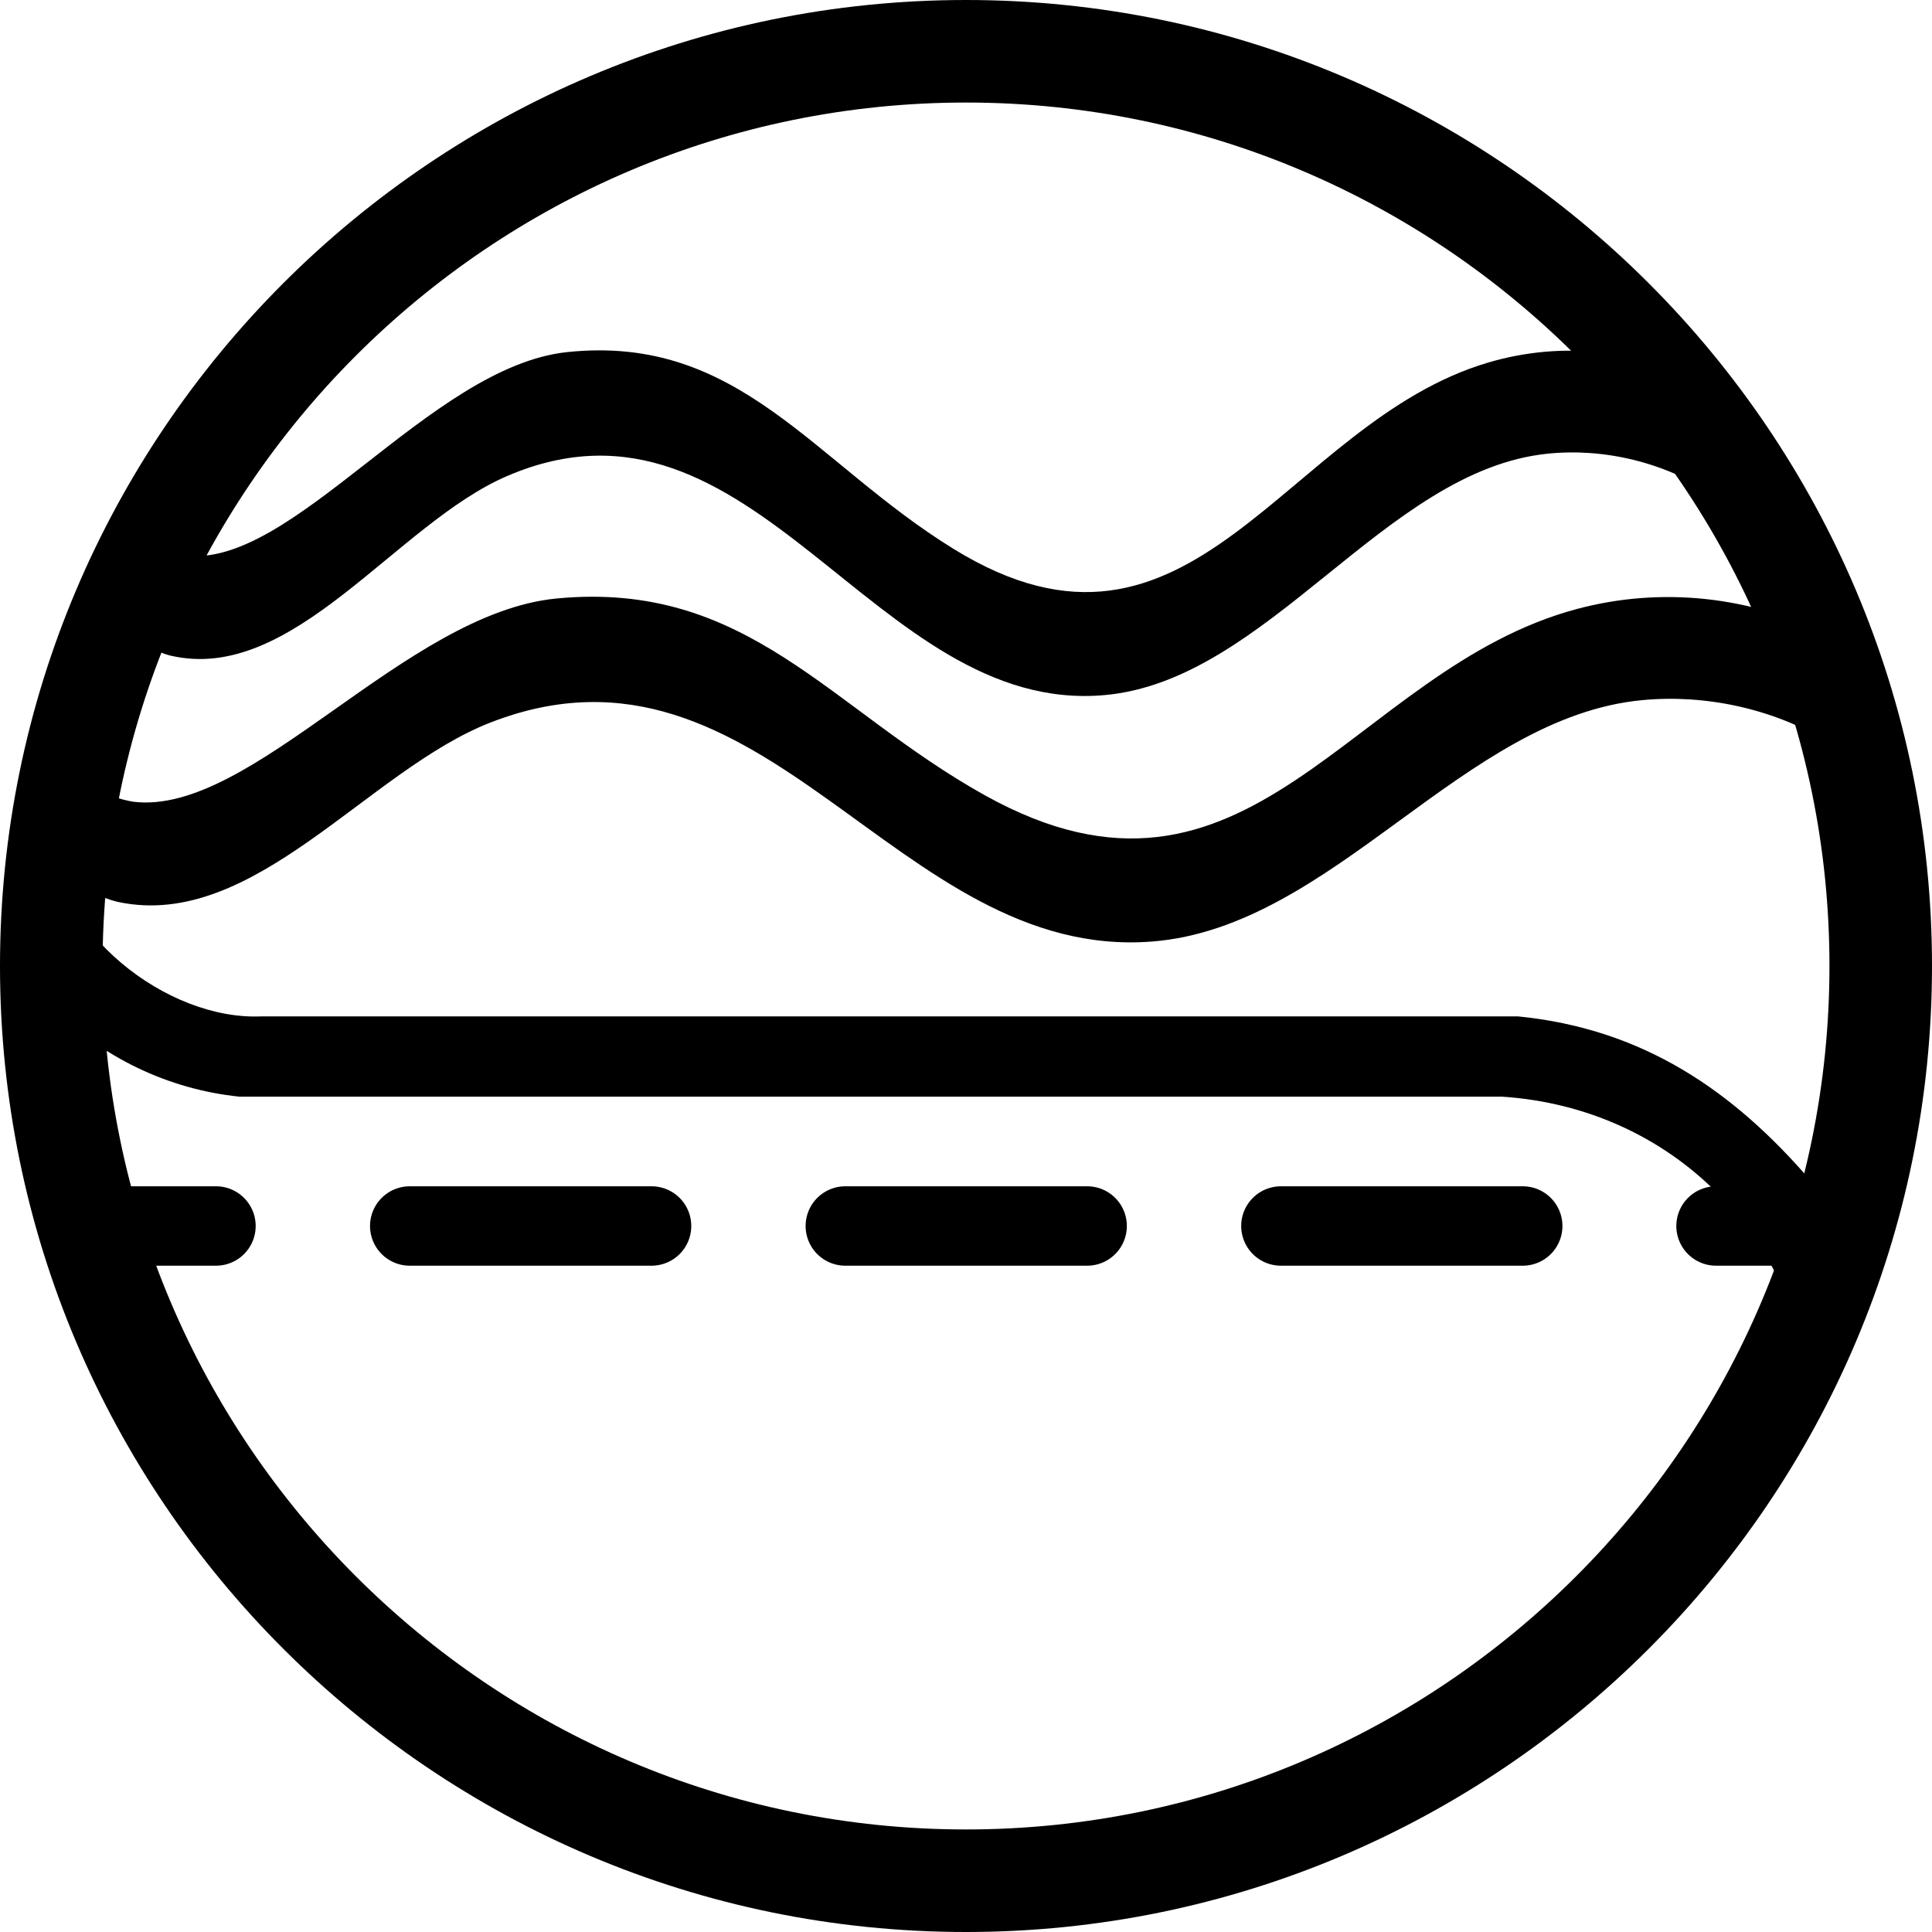 <?xml version="1.0" encoding="UTF-8"?>
<svg id="Layer_2" data-name="Layer 2" xmlns="http://www.w3.org/2000/svg" viewBox="0 0 42.58 42.58">
  <defs>
    <style>
      .cls-1 {
        stroke-dasharray: 5.33 4.27;
      }

      .cls-1, .cls-2 {
        fill: none;
        stroke: #000;
        stroke-linecap: round;
        stroke-linejoin: round;
        stroke-width: 1.75px;
      }
    </style>
  </defs>
  <g id="Layer_1-2" data-name="Layer 1">
    <path d="M0,21.29C0,9.55,9.55,0,21.29,0s21.29,9.55,21.29,21.29-9.55,21.29-21.29,21.29S0,33.03,0,21.29ZM40.32,21.29c0-10.49-8.54-19.03-19.03-19.03S2.26,10.8,2.26,21.29s8.54,19.03,19.03,19.03,19.03-8.54,19.03-19.03Z"/>
    <path d="M1.92,19.62s.07.03.1.05c.19.08.4.17.59.21,2.99.63,5.5-2.91,8.21-3.96,6.04-2.34,8.93,5.28,14.58,4.83,4-.32,6.84-4.95,10.8-5.32,1.37-.13,2.88.18,4.12.94v-2.36c-1.74-.88-3.72-1.08-5.56-.59-4.99,1.33-7.21,7.36-13.05,4.11-3.43-1.91-5.23-4.74-9.44-4.34-3.35.32-6.72,4.8-9.33,4.48-.21-.03-.92-.21-1.01-.48v2.43Z"/>
    <path d="M3.14,14.19s.06.03.09.05c.17.08.36.17.53.21,2.7.63,4.97-2.91,7.42-3.96,5.45-2.34,8.06,5.28,13.16,4.83,3.61-.32,6.18-4.95,9.76-5.32,1.24-.13,2.6.18,3.72.94v-2.36c-1.58-.88-3.36-1.08-5.02-.59-4.5,1.33-6.51,7.36-11.78,4.11-3.1-1.91-4.72-4.74-8.52-4.34-3.03.32-6.07,4.8-8.43,4.48-.19-.03-.83-.21-.91-.48v2.43Z"/>
    <path d="M39.93,26.05c-1.73-2.02-3.73-3.38-6.48-3.65H5.77c-2.09.1-4.61-1.88-4.63-4.04v3.83c1.1,1.11,2.57,1.82,4.14,1.98h27.83c3.74.25,6.57,3.09,6.83,6.83v-4.95Z"/>
    <g>
      <line class="cls-2" x1="2.26" y1="27.02" x2="4.76" y2="27.02"/>
      <line class="cls-1" x1="9.03" y1="27.02" x2="35.69" y2="27.02"/>
      <line class="cls-2" x1="37.82" y1="27.02" x2="40.32" y2="27.02"/>
    </g>
  </g>
</svg>